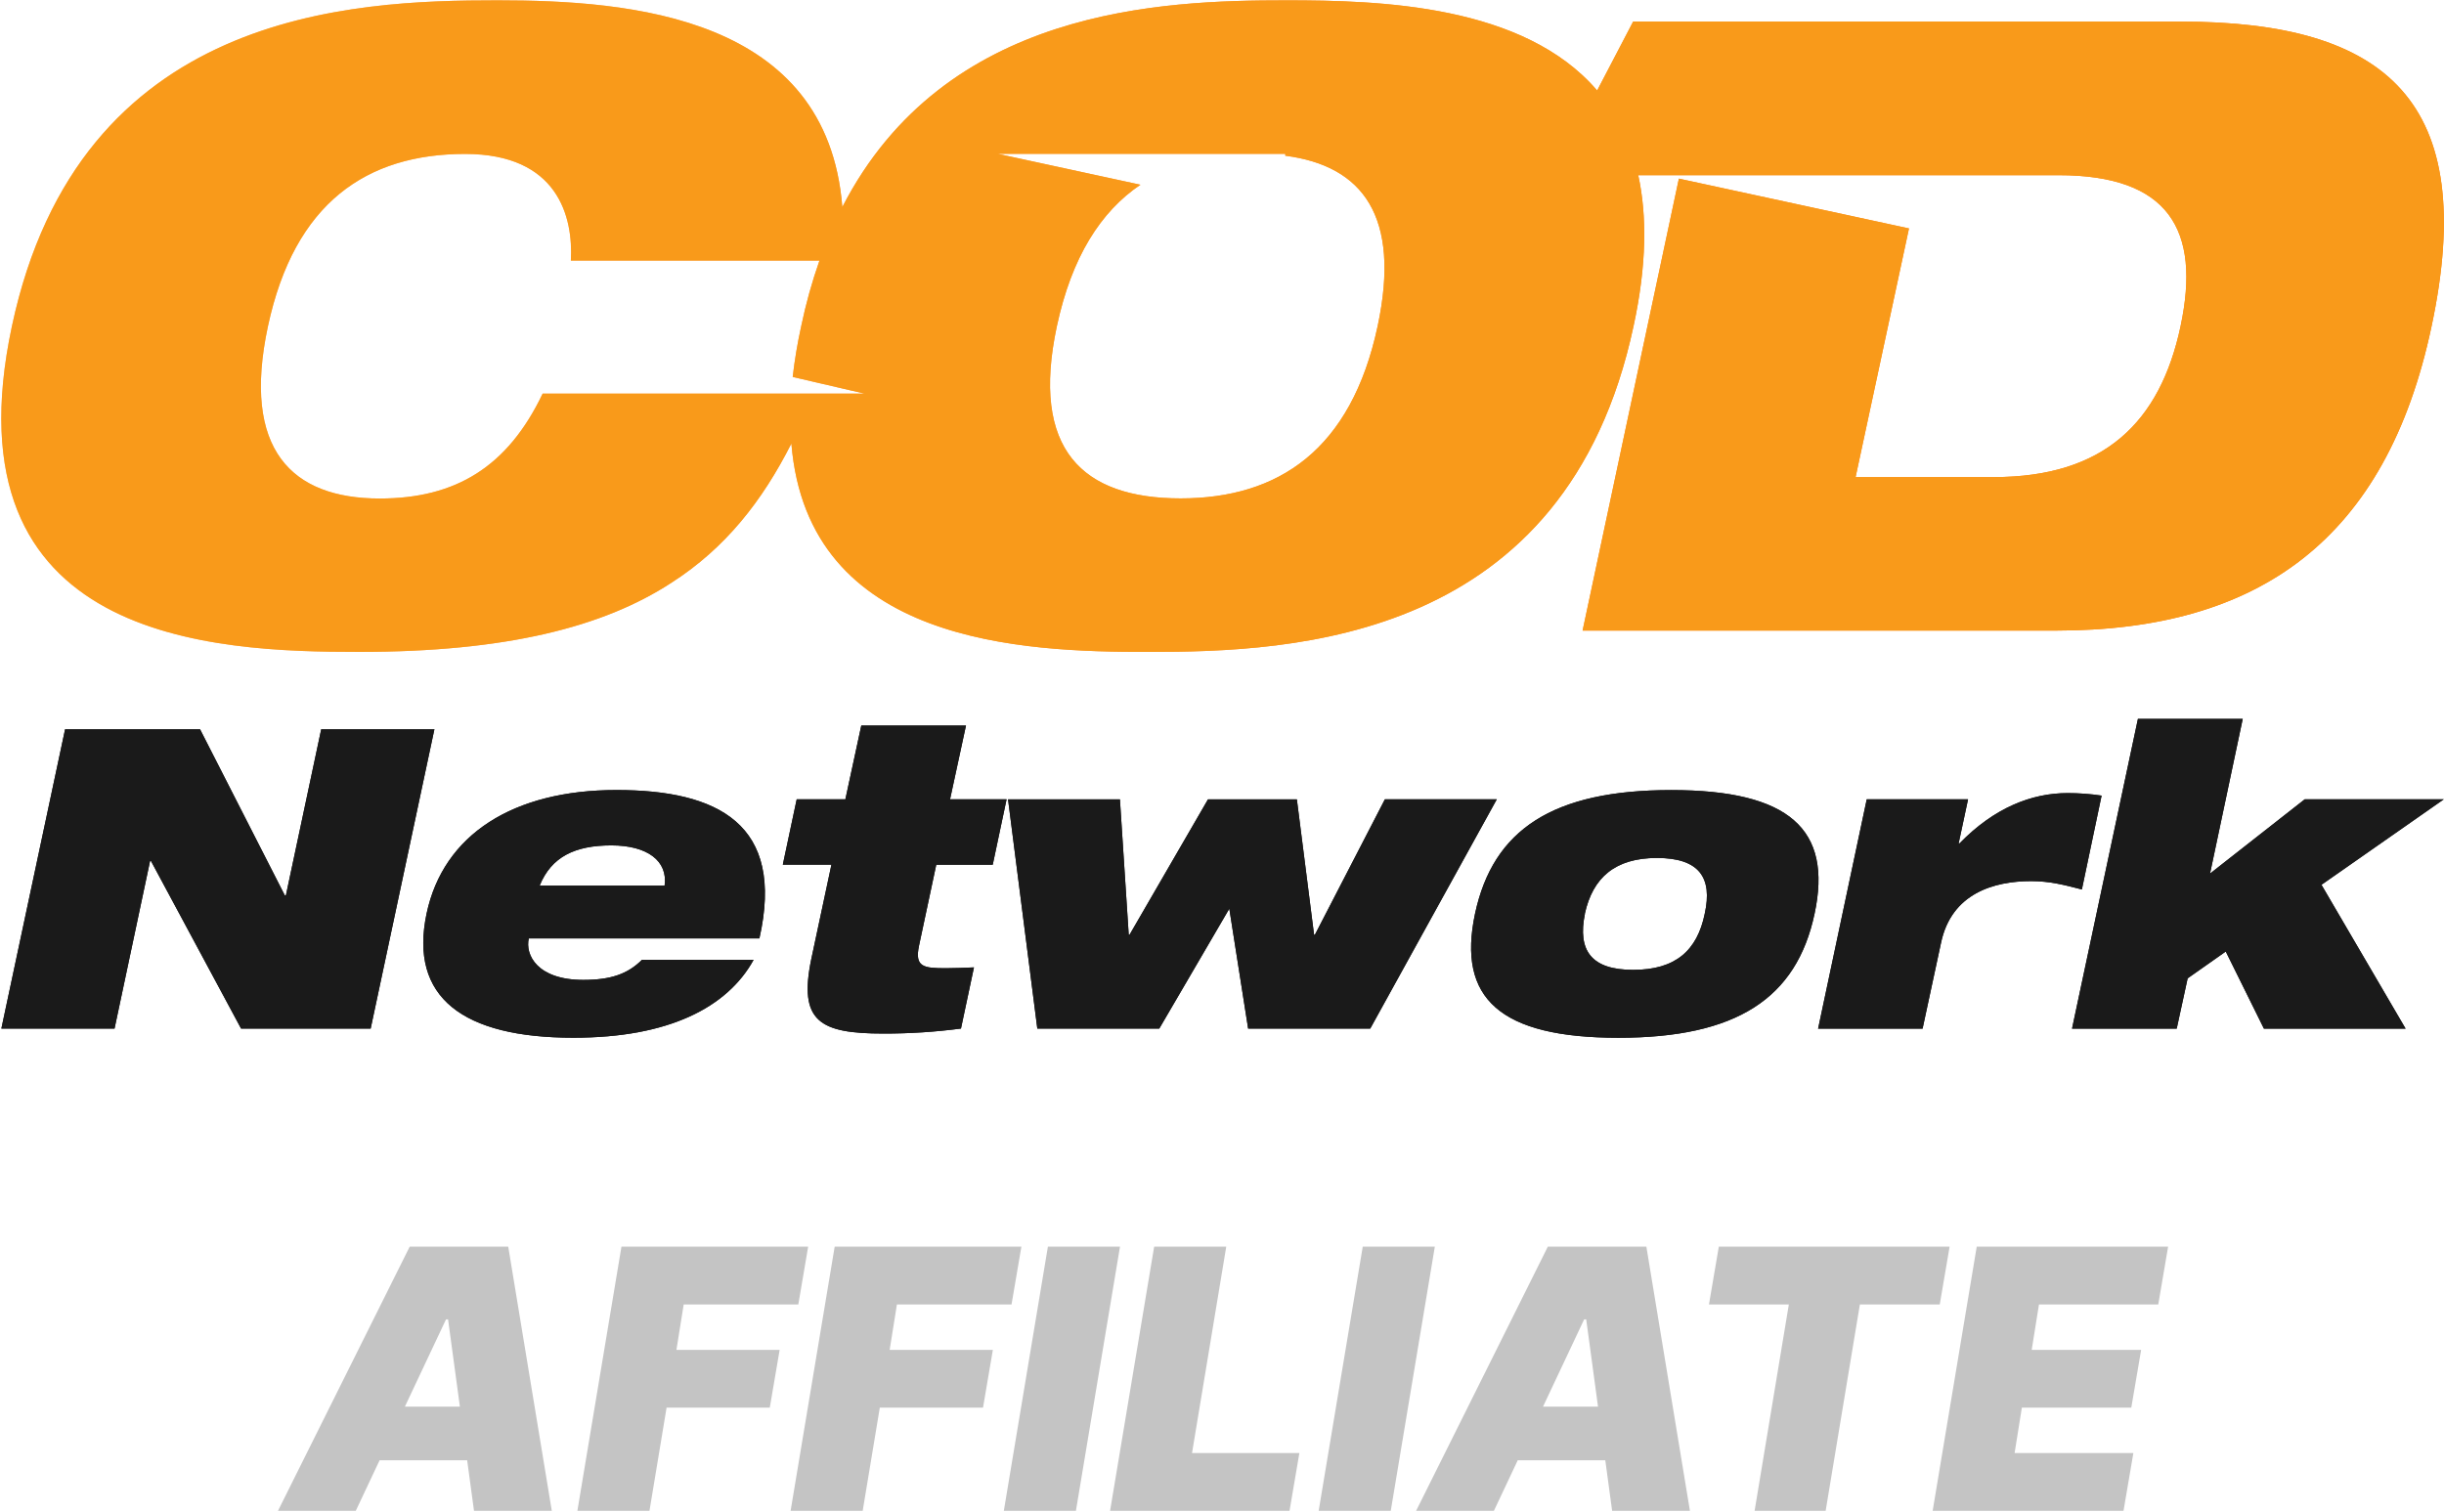 <svg width="1419" height="878" viewBox="0 0 1419 878" fill="none" xmlns="http://www.w3.org/2000/svg">
<path d="M206.556 877.405H161.388L237.873 723.982H295.085L320.379 877.405H275.211L260.155 766.233H258.951L206.556 877.405ZM208.363 816.875H293.278L287.858 848.039H202.943L208.363 816.875Z" fill="#C4C4C4"/>
<path d="M335.228 877.405L360.823 723.982H469.226L463.505 757.543H396.958L392.742 783.913H452.665L446.943 817.474H387.021L377.084 877.405H335.228Z" fill="#C4C4C4"/>
<path d="M459.026 877.405L484.621 723.982H593.024L587.303 757.543H520.755L516.54 783.913H576.462L570.741 817.474H510.818L500.881 877.405H459.026Z" fill="#C4C4C4"/>
<path d="M650.274 723.982L624.679 877.405H582.824L608.419 723.982H650.274Z" fill="#C4C4C4"/>
<path d="M644.515 877.405L670.111 723.982H711.966L692.092 843.844H754.424L748.703 877.405H644.515Z" fill="#C4C4C4"/>
<path d="M833.073 723.982L807.478 877.405H765.622L791.217 723.982H833.073Z" fill="#C4C4C4"/>
<path d="M867.363 877.405H822.195L898.679 723.982H955.892L981.186 877.405H936.018L920.962 766.233H919.757L867.363 877.405ZM869.169 816.875H954.085L948.665 848.039H863.749L869.169 816.875Z" fill="#C4C4C4"/>
<path d="M992.233 757.543L997.954 723.982H1131.95L1126.23 757.543H1079.86L1059.98 877.405H1018.73L1038.61 757.543H992.233Z" fill="#C4C4C4"/>
<path d="M1122.11 877.405L1147.7 723.982H1258.82L1253.1 757.543H1183.84L1179.62 783.913H1243.16L1237.44 817.474H1173.9L1169.69 843.844H1238.64L1232.92 877.405H1122.11Z" fill="#C4C4C4"/>
<path fill-rule="evenodd" clip-rule="evenodd" d="M315.062 228.597C294.746 271.17 264.51 289.505 220.462 289.505C169.432 289.505 140.207 261.264 155.578 189.467C170.948 117.669 213.029 89.401 270.044 89.401C324.038 89.401 332.893 126.058 331.443 151.321H475.776C471.408 163.789 467.864 176.532 465.175 189.467C463.026 199.19 461.379 209.017 460.243 218.91L501.982 228.597H315.062ZM948.207 12.535H1266.06C1385.93 12.535 1439.43 59.125 1411.8 189.371C1385.53 313.702 1311.24 366.209 1193.86 366.209H918.858L974.768 103.733L1108.37 132.657L1077.37 277.059H1157.6C1221.5 277.059 1254.18 245.375 1266.06 189.399C1277.93 133.423 1259.14 101.739 1195.24 101.739H951.171C956.28 125.143 956.116 153.944 948.439 189.399C909.322 372.657 751.314 378.599 666.645 378.599C594.043 378.599 469.027 374.214 459.476 257.575C442.631 290.872 421.222 318.308 389.798 338.445C350.27 364.199 293.707 378.587 208.521 378.587C123.812 378.587 -32.189 372.629 6.927 189.371C46.044 6.113 204.107 0.184 288.816 0.184C366.38 0.184 480.299 9.42 489.057 120.211C548.598 4.529 674.489 0.184 746.762 0.184C801.112 0.184 884.578 2.657 927.316 52.553L948.207 12.535ZM613.634 189.399C622.2 149.381 639.045 122.902 662.15 107.286L579.312 89.333H746.244V90.44C791.236 96.246 813.465 125.662 799.869 189.399C784.513 261.196 742.392 289.437 685.458 289.437C628.526 289.437 598.263 261.196 613.634 189.399Z" fill="url(#paint0_linear_6_67)"/>
<path fill-rule="evenodd" clip-rule="evenodd" d="M0.793 597.325H66.511L87.142 499.965H87.633L139.962 597.325H215.216L252.215 423.522H186.497L166.003 519.913H165.333L116.148 423.522H37.792L0.793 597.325ZM313.327 514.311C320.158 497.562 333.822 490.961 354.973 490.961C375.889 490.961 387.832 499.965 385.876 514.311H313.327ZM372.719 557.403C364.439 565.683 354.509 569.071 338.645 569.071C311.935 569.071 304.815 554.507 307.015 544.985H440.91C455.939 478.543 416.81 458.801 357.908 458.801C298.025 458.801 257.393 484.609 247.665 530.596C237.432 579.276 268.828 602.641 332.84 602.641C360.832 602.641 382.748 598.256 400.018 590.508C417.288 582.761 429.967 571.271 437.55 557.403H372.719ZM454.503 502.151H482.731L471.049 556.911C463.508 593.172 475.915 600.235 512.926 600.235C527.98 600.263 543.02 599.292 557.946 597.325L565.487 561.802C559.639 562.034 554.051 562.281 549.188 562.281C536.045 562.281 530.975 561.556 533.599 549.138L543.6 502.165H576.391L584.425 464.197H551.605L560.856 421.365H500.069L490.821 464.197H462.565L454.503 502.151ZM602.267 597.325H673.094L713.74 527.715L724.672 597.325H795.581L869.058 464.182H804.079L763.433 542.839H762.955L752.968 464.225H701.361L655.824 542.839H655.345L650.236 464.225H585.271L602.267 597.325ZM920.169 530.625C924.789 509.695 937.686 498.258 962.033 498.258C986.626 498.258 994.399 509.695 989.782 530.625C985.397 552.048 972.801 563.237 948.208 563.237C923.929 563.237 915.838 552.048 920.226 530.625H920.169ZM856.408 530.625C845.943 579.811 870.972 602.669 939.639 602.669C1008.31 602.669 1043.08 579.797 1053.55 530.625C1064.01 481.713 1038.98 458.827 970.313 458.827C901.645 458.827 866.873 481.713 856.408 530.625ZM1055.47 597.381H1116.26L1126.98 547.484C1133.05 518.792 1157.65 511.701 1179.31 511.701C1190.01 511.701 1198.54 513.901 1208.75 516.553L1220.2 462.037C1213.67 461.066 1207.08 460.579 1200.47 460.576C1179.56 460.576 1157.89 469.074 1137.7 489.786H1137.2L1142.67 464.182H1083.84L1055.61 597.325L1055.47 597.381ZM1203.03 597.381H1263.81L1270.16 568.168L1292.29 552.594L1314.45 597.381H1396.71L1347.86 513.833L1418.9 464.182H1338.15L1283.16 507.317L1302.14 417.484H1241.29L1203.03 597.367V597.381Z" fill="#1A1A1A"/>
<path fill-rule="evenodd" clip-rule="evenodd" d="M315.062 228.597C294.746 271.17 264.51 289.505 220.462 289.505C169.432 289.505 140.207 261.264 155.578 189.467C170.948 117.669 213.029 89.401 270.044 89.401C324.038 89.401 332.893 126.058 331.443 151.321H475.776C471.408 163.789 467.864 176.532 465.175 189.467C463.026 199.19 461.379 209.017 460.243 218.91L501.982 228.597H315.062ZM948.207 12.535H1266.06C1385.93 12.535 1439.43 59.125 1411.8 189.371C1385.53 313.702 1311.24 366.209 1193.86 366.209H918.858L974.768 103.733L1108.37 132.657L1077.37 277.059H1157.6C1221.5 277.059 1254.18 245.375 1266.06 189.399C1277.93 133.423 1259.14 101.739 1195.24 101.739H951.171C956.28 125.143 956.116 153.944 948.439 189.399C909.322 372.657 751.314 378.599 666.645 378.599C594.043 378.599 469.027 374.214 459.476 257.575C442.631 290.872 421.222 318.308 389.798 338.445C350.27 364.199 293.707 378.587 208.521 378.587C123.812 378.587 -32.189 372.629 6.927 189.371C46.044 6.113 204.107 0.184 288.816 0.184C366.38 0.184 480.299 9.42 489.057 120.211C548.598 4.529 674.489 0.184 746.762 0.184C801.112 0.184 884.578 2.657 927.316 52.553L948.207 12.535ZM613.634 189.399C622.2 149.381 639.045 122.902 662.15 107.286L579.312 89.333H746.244V90.44C791.236 96.246 813.465 125.662 799.869 189.399C784.513 261.196 742.392 289.437 685.458 289.437C628.526 289.437 598.263 261.196 613.634 189.399Z" fill="#F99A1A"/>
<path fill-rule="evenodd" clip-rule="evenodd" d="M0.793 597.325H66.511L87.142 499.965H87.633L139.962 597.325H215.216L252.215 423.522H186.497L166.003 519.913H165.333L116.148 423.522H37.792L0.793 597.325ZM313.327 514.311C320.158 497.562 333.822 490.961 354.973 490.961C375.889 490.961 387.832 499.965 385.876 514.311H313.327ZM372.719 557.403C364.439 565.683 354.509 569.071 338.645 569.071C311.935 569.071 304.815 554.507 307.015 544.985H440.91C455.939 478.543 416.81 458.801 357.908 458.801C298.025 458.801 257.393 484.609 247.665 530.596C237.432 579.276 268.828 602.641 332.84 602.641C360.832 602.641 382.748 598.256 400.018 590.508C417.288 582.761 429.967 571.271 437.55 557.403H372.719ZM454.503 502.151H482.731L471.049 556.911C463.508 593.172 475.915 600.235 512.926 600.235C527.98 600.263 543.02 599.292 557.946 597.325L565.487 561.802C559.639 562.034 554.051 562.281 549.188 562.281C536.045 562.281 530.975 561.556 533.599 549.138L543.6 502.165H576.391L584.425 464.197H551.605L560.856 421.365H500.069L490.821 464.197H462.565L454.503 502.151ZM602.267 597.325H673.094L713.74 527.715L724.672 597.325H795.581L869.058 464.182H804.079L763.433 542.839H762.955L752.968 464.225H701.361L655.824 542.839H655.345L650.236 464.225H585.271L602.267 597.325ZM920.169 530.625C924.789 509.695 937.686 498.258 962.033 498.258C986.626 498.258 994.399 509.695 989.782 530.625C985.397 552.048 972.801 563.237 948.208 563.237C923.929 563.237 915.838 552.048 920.226 530.625H920.169ZM856.408 530.625C845.943 579.811 870.972 602.669 939.639 602.669C1008.31 602.669 1043.08 579.797 1053.55 530.625C1064.01 481.713 1038.98 458.827 970.313 458.827C901.645 458.827 866.873 481.713 856.408 530.625ZM1055.47 597.381H1116.26L1126.98 547.484C1133.05 518.792 1157.65 511.701 1179.31 511.701C1190.01 511.701 1198.54 513.901 1208.75 516.553L1220.2 462.037C1213.67 461.066 1207.08 460.579 1200.47 460.576C1179.56 460.576 1157.89 469.074 1137.7 489.786H1137.2L1142.67 464.182H1083.84L1055.61 597.325L1055.47 597.381ZM1203.03 597.381H1263.81L1270.16 568.168L1292.29 552.594L1314.45 597.381H1396.71L1347.86 513.833L1418.9 464.182H1338.15L1283.16 507.317L1302.14 417.484H1241.29L1203.03 597.367V597.381Z" fill="#1A1A1A"/>
<defs>
<linearGradient id="paint0_linear_6_67" x1="1335.52" y1="413.261" x2="1.599" y2="-60.889" gradientUnits="userSpaceOnUse">
<stop stop-color="#FF7B00"/>
<stop offset="1" stop-color="#FFC685"/>
</linearGradient>
</defs>
</svg>
